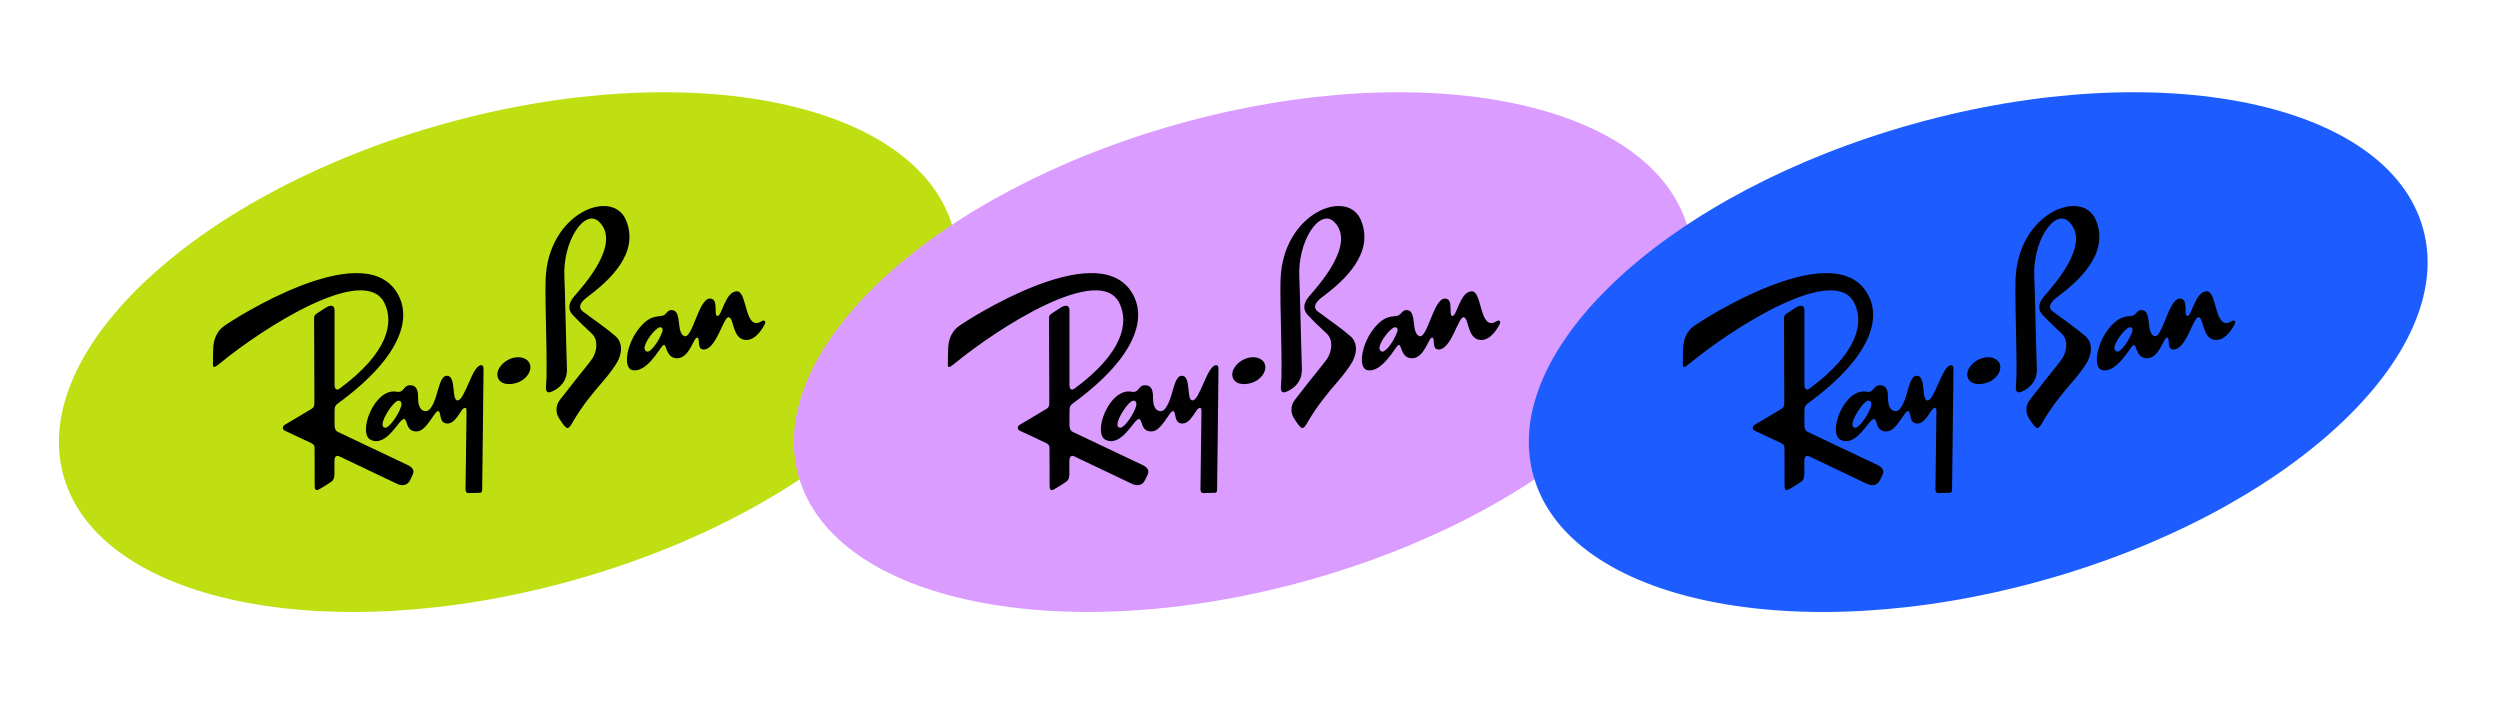 <svg width="142" height="40" viewBox="0 0 142 40" fill="none" xmlns="http://www.w3.org/2000/svg">
<g id="Group 568">
<g id="Group 564">
<path id="Vector" d="M32.478 32.983C46.432 29.108 56.131 20.154 54.139 12.983C52.148 5.813 39.221 3.141 25.267 7.017C11.312 10.892 1.614 19.846 3.605 27.017C5.597 34.187 18.523 36.858 32.478 32.983Z" fill="#C0DF13"/>
<path id="Vector_2" d="M27.333 20.74C26.823 20.74 26.4 22.764 25.983 22.744C25.633 22.728 25.926 21.348 25.389 21.343C25.059 21.343 24.961 21.894 24.811 22.37C24.802 22.398 24.558 23.354 24.189 23.354C23.955 23.354 23.748 23.165 23.748 22.609C23.748 22.35 23.734 21.96 23.422 21.897C22.883 21.785 23.006 22.338 22.534 22.25C21.255 22.008 20.285 24.635 21.064 24.988C21.997 25.409 22.678 23.754 22.956 23.8C23.167 23.834 23.031 24.549 23.7 24.503C24.246 24.467 24.677 23.338 24.888 23.351C25.077 23.363 24.913 24.03 25.385 24.055C25.936 24.084 26.163 23.169 26.414 23.165C26.477 23.165 26.505 23.21 26.498 23.436C26.491 23.741 26.45 27.622 26.443 27.747C26.432 27.986 26.548 28.007 26.6 28.007C26.637 28.007 27.165 27.995 27.267 27.991C27.37 27.986 27.388 27.891 27.386 27.834C27.386 27.811 27.459 22.186 27.465 20.968C27.465 20.742 27.372 20.742 27.333 20.742V20.74ZM22.789 23.058C22.662 23.515 22.143 24.271 21.901 24.294C21.829 24.301 21.724 24.262 21.729 24.098C21.738 23.711 22.343 22.832 22.591 22.766C22.762 22.721 22.837 22.887 22.789 23.06V23.058Z" fill="#010101"/>
<path id="Vector_3" d="M34.958 19.095C34.364 18.578 33.676 18.125 33.109 17.692C32.782 17.442 33.009 17.135 33.36 16.873C34.607 15.94 36.351 14.376 35.552 12.493C34.778 10.672 31.14 12.076 30.992 15.844C30.94 17.187 31.117 20.905 31.017 21.834C30.958 22.375 31.165 22.314 31.363 22.232C31.543 22.157 32.24 21.817 32.203 20.932C32.167 20.051 32.087 16.206 32.06 15.807C31.926 13.734 33.212 11.792 34.034 12.602C35.302 13.85 33.141 16.215 32.62 16.823C32.386 17.096 32.169 17.501 32.536 17.893C32.909 18.289 33.296 18.655 33.615 18.949C34.009 19.313 33.893 19.999 33.642 20.367C33.476 20.613 33.105 21.048 32.677 21.594C32.247 22.143 31.857 22.644 31.814 22.698C31.514 23.079 31.589 23.504 31.75 23.753C32.21 24.467 32.256 24.456 32.549 23.946C33.039 23.097 33.683 22.307 34.175 21.747C34.617 21.242 34.858 20.882 34.919 20.793C35.363 20.158 35.407 19.482 34.958 19.09V19.095Z" fill="#010101"/>
<path id="Vector_4" d="M23.154 26.412C23.006 26.341 19.366 24.622 19.193 24.534C19.02 24.445 19.011 24.269 19.004 24.185C18.997 24.101 19.004 23.662 19.004 23.368C19.004 23.074 19.045 23.024 19.264 22.863C22.86 20.217 23.48 17.941 22.466 16.497C20.39 13.54 13.244 18.143 12.723 18.521C12.184 18.913 12.138 19.5 12.117 19.682C12.102 19.808 12.095 20.49 12.095 20.675C12.095 20.832 12.086 20.973 12.477 20.65C14.97 18.594 20.734 14.924 21.843 17.224C22.387 18.351 22.025 20.051 19.298 22.066C19.07 22.234 19.004 22.018 19.002 21.877C19.002 21.774 18.997 17.911 19.002 17.638C19.006 17.23 18.649 17.381 18.53 17.458C18.455 17.506 18.228 17.654 18.016 17.791C17.829 17.911 17.843 18.002 17.841 18.111C17.838 18.18 17.859 22.403 17.857 22.728C17.857 23.017 17.857 23.111 17.715 23.211C17.634 23.27 16.434 23.971 16.195 24.115C15.994 24.235 16.067 24.413 16.167 24.458C16.245 24.495 17.476 25.075 17.67 25.164C17.884 25.262 17.868 25.405 17.868 25.478C17.868 25.553 17.868 26.892 17.875 27.614C17.877 27.976 18.102 27.803 18.189 27.757C18.25 27.725 18.599 27.518 18.811 27.368C19.011 27.227 18.997 26.985 18.997 26.887C18.997 26.803 18.997 26.432 18.997 26.163C18.997 25.897 19.152 25.865 19.25 25.909C19.336 25.95 22.059 27.247 22.564 27.488C22.881 27.639 23.147 27.525 23.256 27.338C23.275 27.306 23.361 27.147 23.45 26.942C23.575 26.655 23.329 26.496 23.152 26.409L23.154 26.412Z" fill="#010101"/>
<path id="Vector_5" d="M43.269 18.241C42.274 18.869 42.466 16.545 41.86 16.545C41.2 16.545 41.006 17.922 40.772 17.945C40.485 17.975 40.879 16.934 40.307 16.959C39.679 16.984 39.326 19.265 38.871 19.09C38.402 18.908 38.739 17.704 38.211 17.617C37.94 17.572 37.883 17.79 37.721 17.895C37.478 18.052 37.043 17.779 36.36 18.576C35.586 19.477 35.349 20.932 35.941 21.03C36.736 21.164 37.457 19.809 37.642 19.634C37.897 19.391 37.755 20.335 38.443 20.349C39.172 20.363 39.39 19.163 39.602 19.174C39.784 19.183 39.572 19.805 39.92 19.848C40.672 19.944 41.084 17.975 41.391 18.018C41.701 18.061 41.585 19.236 42.329 19.309C42.96 19.372 43.395 18.51 43.451 18.382C43.513 18.25 43.408 18.152 43.269 18.241ZM37.612 18.86C37.469 19.27 37.052 19.925 36.797 19.971C36.708 19.987 36.604 19.901 36.611 19.75C36.626 19.4 37.216 18.653 37.455 18.596C37.619 18.557 37.671 18.692 37.614 18.86H37.612Z" fill="#010101"/>
<path id="Vector_6" d="M28.797 20.474C28.257 20.806 28.114 21.323 28.38 21.621C28.644 21.917 29.277 21.855 29.664 21.598C30.108 21.305 30.265 20.813 30.001 20.515C29.737 20.219 29.207 20.223 28.797 20.474Z" fill="#010101"/>
</g>
<g id="Group 510">
<path id="Vector_7" d="M74.222 32.983C88.177 29.108 97.875 20.154 95.884 12.983C93.892 5.813 80.966 3.141 67.011 7.017C53.057 10.892 43.358 19.846 45.35 27.017C47.341 34.187 60.267 36.858 74.222 32.983Z" fill="#DA9DFF"/>
<path id="Vector_8" d="M69.077 20.74C68.567 20.74 68.144 22.764 67.727 22.744C67.377 22.728 67.671 21.348 67.133 21.343C66.803 21.343 66.705 21.894 66.555 22.37C66.546 22.398 66.302 23.354 65.934 23.354C65.699 23.354 65.492 23.165 65.492 22.609C65.492 22.35 65.478 21.96 65.166 21.897C64.627 21.785 64.75 22.338 64.278 22.25C62.999 22.008 62.029 24.635 62.808 24.988C63.741 25.409 64.422 23.754 64.7 23.8C64.911 23.834 64.775 24.549 65.444 24.503C65.99 24.467 66.421 23.338 66.632 23.351C66.821 23.363 66.657 24.03 67.129 24.055C67.68 24.084 67.907 23.169 68.158 23.165C68.221 23.165 68.249 23.21 68.242 23.436C68.235 23.741 68.194 27.622 68.187 27.747C68.176 27.986 68.292 28.007 68.344 28.007C68.381 28.007 68.909 27.995 69.011 27.991C69.114 27.986 69.132 27.891 69.13 27.834C69.13 27.811 69.203 22.186 69.21 20.968C69.21 20.742 69.116 20.742 69.077 20.742V20.74ZM64.534 23.058C64.406 23.515 63.887 24.271 63.646 24.294C63.573 24.301 63.468 24.262 63.473 24.098C63.482 23.711 64.087 22.832 64.335 22.766C64.506 22.721 64.581 22.887 64.534 23.06V23.058Z" fill="#010101"/>
<path id="Vector_9" d="M76.702 19.095C76.108 18.578 75.421 18.125 74.854 17.692C74.526 17.442 74.753 17.135 75.104 16.873C76.352 15.94 78.095 14.376 77.296 12.493C76.522 10.672 72.884 12.076 72.736 15.844C72.684 17.187 72.862 20.905 72.761 21.834C72.702 22.375 72.909 22.314 73.108 22.232C73.287 22.157 73.984 21.817 73.948 20.932C73.911 20.051 73.831 16.206 73.804 15.807C73.67 13.734 74.956 11.792 75.778 12.602C77.046 13.85 74.885 16.215 74.364 16.823C74.13 17.096 73.913 17.501 74.28 17.893C74.653 18.289 75.04 18.655 75.359 18.949C75.753 19.313 75.637 19.999 75.386 20.367C75.22 20.613 74.849 21.048 74.421 21.594C73.991 22.143 73.602 22.644 73.558 22.698C73.258 23.079 73.333 23.504 73.495 23.753C73.954 24.467 74 24.456 74.294 23.946C74.783 23.097 75.427 22.307 75.919 21.747C76.361 21.242 76.602 20.882 76.663 20.793C77.107 20.158 77.151 19.482 76.702 19.09V19.095Z" fill="#010101"/>
<path id="Vector_10" d="M64.897 26.412C64.749 26.341 61.109 24.622 60.936 24.534C60.763 24.445 60.754 24.269 60.747 24.185C60.74 24.101 60.747 23.662 60.747 23.368C60.747 23.074 60.788 23.024 61.007 22.863C64.603 20.217 65.223 17.941 64.21 16.497C62.133 13.54 54.987 18.143 54.466 18.521C53.927 18.913 53.881 19.5 53.861 19.682C53.845 19.808 53.838 20.49 53.838 20.675C53.838 20.832 53.829 20.973 54.22 20.65C56.713 18.594 62.477 14.924 63.586 17.224C64.13 18.351 63.768 20.051 61.041 22.066C60.813 22.234 60.747 22.018 60.745 21.877C60.745 21.774 60.74 17.911 60.745 17.638C60.749 17.23 60.392 17.381 60.274 17.458C60.199 17.506 59.971 17.654 59.759 17.791C59.572 17.911 59.586 18.002 59.584 18.111C59.581 18.18 59.602 22.403 59.6 22.728C59.6 23.017 59.6 23.111 59.459 23.211C59.377 23.27 58.177 23.971 57.938 24.115C57.738 24.235 57.81 24.413 57.911 24.458C57.988 24.495 59.22 25.075 59.413 25.164C59.627 25.262 59.611 25.405 59.611 25.478C59.611 25.553 59.611 26.892 59.618 27.614C59.62 27.976 59.846 27.803 59.932 27.757C59.994 27.725 60.342 27.518 60.554 27.368C60.754 27.227 60.74 26.985 60.74 26.887C60.74 26.803 60.74 26.432 60.74 26.163C60.74 25.897 60.895 25.865 60.993 25.909C61.08 25.95 63.802 27.247 64.308 27.488C64.624 27.639 64.89 27.525 65 27.338C65.018 27.306 65.104 27.147 65.193 26.942C65.318 26.655 65.073 26.496 64.895 26.409L64.897 26.412Z" fill="#010101"/>
<path id="Vector_11" d="M85.013 18.241C84.019 18.869 84.21 16.545 83.604 16.545C82.944 16.545 82.751 17.922 82.516 17.945C82.229 17.975 82.623 16.934 82.052 16.959C81.423 16.984 81.07 19.265 80.615 19.09C80.146 18.908 80.483 17.704 79.955 17.617C79.684 17.572 79.627 17.79 79.466 17.895C79.222 18.052 78.787 17.779 78.104 18.576C77.33 19.477 77.093 20.932 77.685 21.03C78.48 21.164 79.201 19.809 79.386 19.634C79.641 19.391 79.5 20.335 80.187 20.349C80.916 20.363 81.134 19.163 81.346 19.174C81.528 19.183 81.316 19.805 81.665 19.848C82.416 19.944 82.828 17.975 83.135 18.018C83.445 18.061 83.329 19.236 84.073 19.309C84.704 19.372 85.139 18.51 85.195 18.382C85.257 18.25 85.152 18.152 85.013 18.241ZM79.356 18.86C79.213 19.27 78.796 19.925 78.541 19.971C78.453 19.987 78.348 19.901 78.355 19.75C78.371 19.4 78.96 18.653 79.199 18.596C79.363 18.557 79.415 18.692 79.359 18.86H79.356Z" fill="#010101"/>
<path id="Vector_12" d="M70.541 20.474C70.001 20.806 69.858 21.323 70.124 21.621C70.388 21.917 71.021 21.855 71.408 21.598C71.852 21.305 72.009 20.813 71.745 20.515C71.481 20.219 70.951 20.223 70.541 20.474Z" fill="#010101"/>
</g>
<g id="Group 565">
<path id="Vector_13" d="M115.968 32.983C129.923 29.108 139.621 20.154 137.63 12.983C135.638 5.813 122.712 3.141 108.757 7.017C94.803 10.892 85.105 19.846 87.096 27.017C89.087 34.187 102.014 36.858 115.968 32.983Z" fill="#1D5DFF"/>
<path id="Vector_14" d="M110.824 20.74C110.314 20.74 109.89 22.764 109.474 22.744C109.123 22.728 109.417 21.348 108.879 21.343C108.549 21.343 108.451 21.894 108.301 22.37C108.292 22.398 108.048 23.354 107.68 23.354C107.445 23.354 107.238 23.165 107.238 22.609C107.238 22.35 107.224 21.96 106.912 21.897C106.373 21.785 106.496 22.338 106.025 22.25C104.745 22.008 103.775 24.635 104.554 24.988C105.487 25.409 106.168 23.754 106.446 23.8C106.657 23.834 106.521 24.549 107.19 24.503C107.737 24.467 108.167 23.338 108.379 23.351C108.567 23.363 108.404 24.03 108.875 24.055C109.426 24.084 109.653 23.169 109.904 23.165C109.968 23.165 109.995 23.21 109.988 23.436C109.981 23.741 109.94 27.622 109.933 27.747C109.922 27.986 110.038 28.007 110.09 28.007C110.127 28.007 110.655 27.995 110.757 27.991C110.86 27.986 110.878 27.891 110.876 27.834C110.876 27.811 110.949 22.186 110.956 20.968C110.956 20.742 110.862 20.742 110.824 20.742V20.74ZM106.28 23.058C106.152 23.515 105.633 24.271 105.392 24.294C105.319 24.301 105.214 24.262 105.219 24.098C105.228 23.711 105.833 22.832 106.082 22.766C106.252 22.721 106.327 22.887 106.28 23.06V23.058Z" fill="#010101"/>
<path id="Vector_15" d="M118.448 19.095C117.854 18.578 117.167 18.125 116.6 17.692C116.272 17.442 116.5 17.135 116.85 16.873C118.098 15.94 119.841 14.376 119.042 12.493C118.268 10.672 114.631 12.076 114.483 15.844C114.43 17.187 114.608 20.905 114.508 21.834C114.448 22.375 114.656 22.314 114.854 22.232C115.033 22.157 115.73 21.817 115.694 20.932C115.657 20.051 115.578 16.206 115.55 15.807C115.416 13.734 116.702 11.792 117.524 12.602C118.792 13.85 116.632 16.215 116.11 16.823C115.876 17.096 115.659 17.501 116.026 17.893C116.399 18.289 116.786 18.655 117.105 18.949C117.499 19.313 117.383 19.999 117.132 20.367C116.966 20.613 116.595 21.048 116.167 21.594C115.737 22.143 115.348 22.644 115.304 22.698C115.004 23.079 115.079 23.504 115.241 23.753C115.7 24.467 115.746 24.456 116.04 23.946C116.529 23.097 117.173 22.307 117.665 21.747C118.107 21.242 118.348 20.882 118.41 20.793C118.853 20.158 118.897 19.482 118.448 19.09V19.095Z" fill="#010101"/>
<path id="Vector_16" d="M106.643 26.412C106.495 26.341 102.855 24.622 102.682 24.534C102.509 24.445 102.5 24.269 102.493 24.185C102.486 24.101 102.493 23.662 102.493 23.368C102.493 23.074 102.534 23.024 102.753 22.863C106.35 20.217 106.969 17.941 105.956 16.497C103.88 13.54 96.734 18.143 96.212 18.521C95.673 18.913 95.627 19.5 95.607 19.682C95.591 19.808 95.584 20.49 95.584 20.675C95.584 20.832 95.575 20.973 95.966 20.65C98.459 18.594 104.223 14.924 105.332 17.224C105.876 18.351 105.514 20.051 102.787 22.066C102.559 22.234 102.493 22.018 102.491 21.877C102.491 21.774 102.486 17.911 102.491 17.638C102.495 17.23 102.138 17.381 102.02 17.458C101.945 17.506 101.717 17.654 101.505 17.791C101.319 17.911 101.332 18.002 101.33 18.111C101.328 18.18 101.348 22.403 101.346 22.728C101.346 23.017 101.346 23.111 101.205 23.211C101.123 23.27 99.923 23.971 99.684 24.115C99.484 24.235 99.556 24.413 99.657 24.458C99.734 24.495 100.966 25.075 101.159 25.164C101.373 25.262 101.357 25.405 101.357 25.478C101.357 25.553 101.357 26.892 101.364 27.614C101.366 27.976 101.592 27.803 101.678 27.757C101.74 27.725 102.088 27.518 102.3 27.368C102.5 27.227 102.486 26.985 102.486 26.887C102.486 26.803 102.486 26.432 102.486 26.163C102.486 25.897 102.641 25.865 102.739 25.909C102.826 25.95 105.548 27.247 106.054 27.488C106.37 27.639 106.636 27.525 106.746 27.338C106.764 27.306 106.85 27.147 106.939 26.942C107.064 26.655 106.819 26.496 106.641 26.409L106.643 26.412Z" fill="#010101"/>
<path id="Vector_17" d="M126.759 18.241C125.765 18.869 125.956 16.545 125.35 16.545C124.69 16.545 124.497 17.922 124.262 17.945C123.975 17.975 124.369 16.934 123.798 16.959C123.169 16.984 122.817 19.265 122.361 19.09C121.892 18.908 122.229 17.704 121.701 17.617C121.43 17.572 121.373 17.79 121.212 17.895C120.968 18.052 120.533 17.779 119.85 18.576C119.076 19.477 118.84 20.932 119.431 21.03C120.226 21.164 120.948 19.809 121.132 19.634C121.387 19.391 121.246 20.335 121.933 20.349C122.662 20.363 122.88 19.163 123.092 19.174C123.274 19.183 123.062 19.805 123.411 19.848C124.162 19.944 124.574 17.975 124.881 18.018C125.191 18.061 125.075 19.236 125.819 19.309C126.45 19.372 126.885 18.51 126.942 18.382C127.003 18.25 126.898 18.152 126.759 18.241ZM121.102 18.86C120.959 19.27 120.542 19.925 120.287 19.971C120.199 19.987 120.094 19.901 120.101 19.75C120.117 19.4 120.706 18.653 120.945 18.596C121.109 18.557 121.162 18.692 121.105 18.86H121.102Z" fill="#010101"/>
<path id="Vector_18" d="M112.287 20.474C111.748 20.806 111.604 21.323 111.871 21.621C112.135 21.917 112.767 21.855 113.155 21.598C113.598 21.305 113.756 20.813 113.491 20.515C113.227 20.219 112.697 20.223 112.287 20.474Z" fill="#010101"/>
</g>
</g>
</svg>
